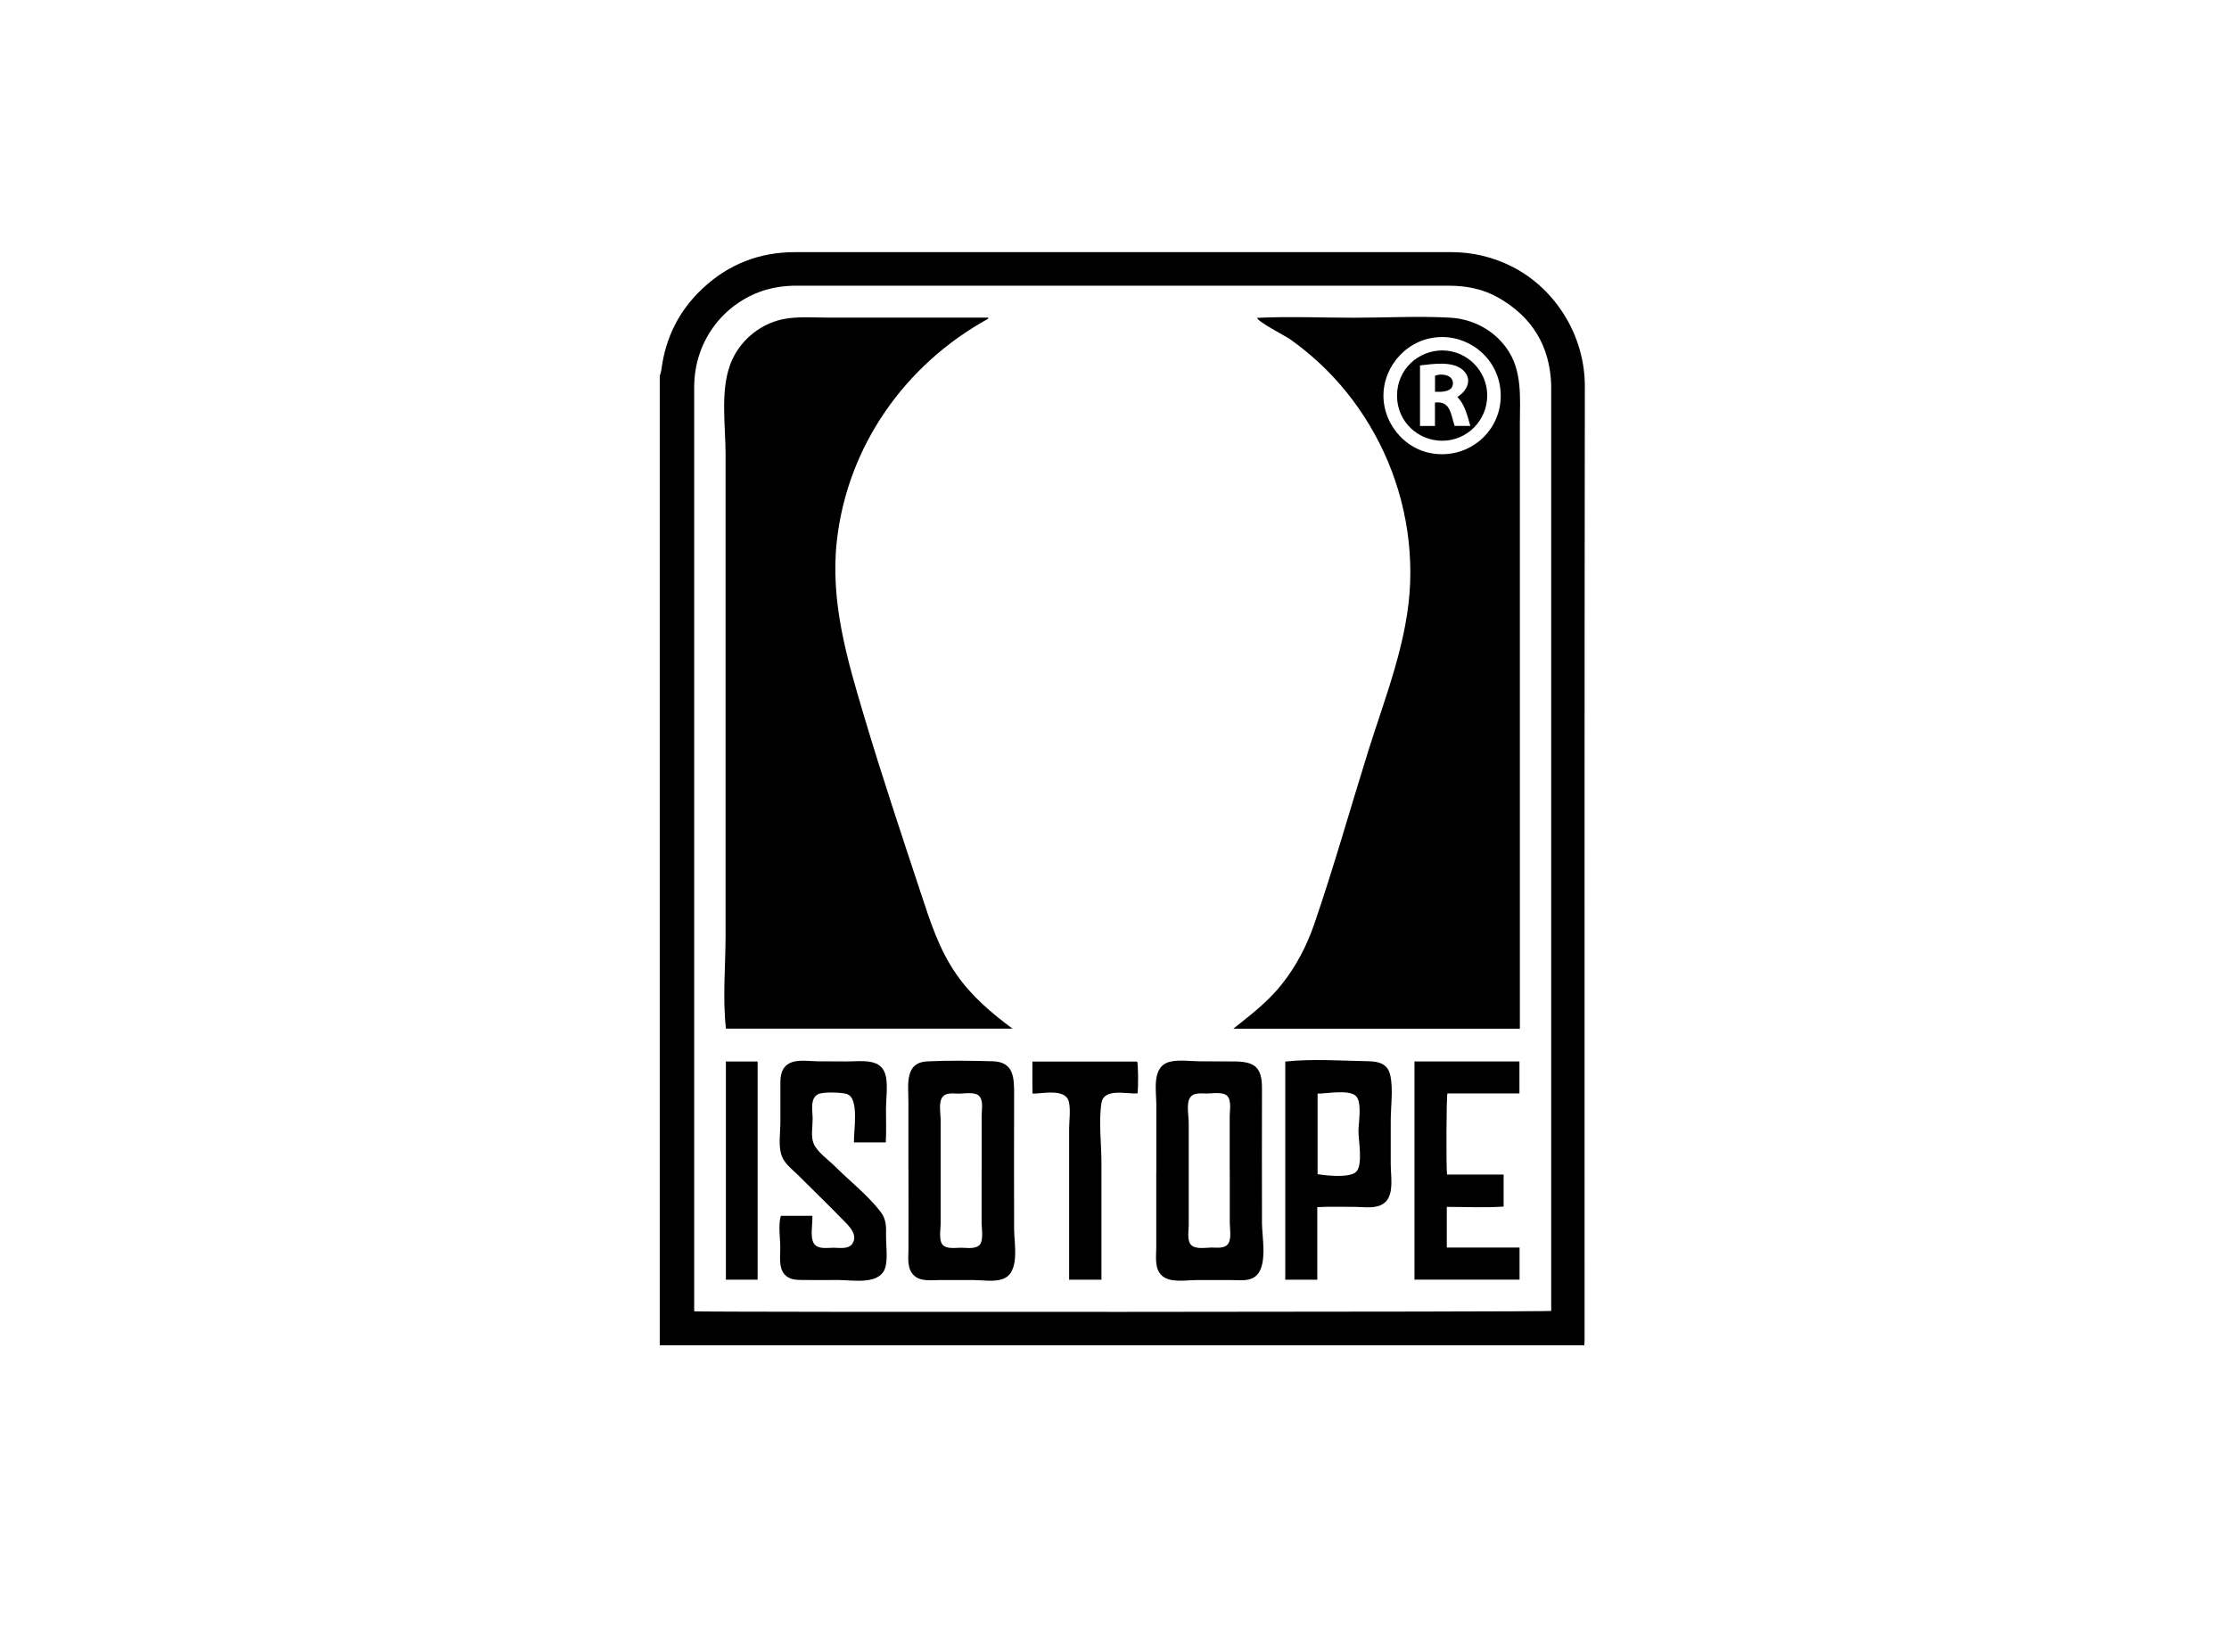 <?xml version="1.0" encoding="UTF-8"?> <svg xmlns="http://www.w3.org/2000/svg" id="Layer_2" viewBox="0 0 357.83 265.24"><defs><style>.cls-1{fill:none;}</style></defs><g id="Layer_1-2"><rect class="cls-1" width="357.83" height="265.24"></rect><path d="m254.35,215.98H105.91c0-51.86,0-103.72,0-155.58.09-.36.22-.71.27-1.07.66-5.16,2.87-9.54,6.67-13.07,4.14-3.86,9.09-5.78,14.76-5.78,27.73,0,55.46,0,83.2,0,7.4,0,14.79,0,22.19,0,3.45,0,6.71.79,9.78,2.35,6.8,3.45,11.66,10.92,11.64,19.22-.07,51.04-.04,102.08-.04,153.12,0,.27-.02.54-.04.81Zm-142.91-5.45c1.27.16,137.01.1,137.58-.06,0-.33,0-.67,0-1.02,0-48.94,0-97.87,0-146.81,0-.27,0-.54,0-.82-.2-6.26-3.05-10.94-8.48-14.03-2.44-1.39-5.12-1.92-7.91-1.92-34.91,0-69.81,0-104.72,0-.2,0-.4,0-.59,0-1.44.04-2.86.23-4.24.62-6.42,1.83-11.64,7.8-11.64,15.7.01,49.16,0,98.32,0,147.48v.84Z"></path><path d="m158.62,51.18c-13.3,7.33-22.54,20.37-24.27,35.58-1.11,9.77,1.62,19.02,4.38,28.28,2.83,9.49,5.97,18.89,9.08,28.3,1.51,4.57,2.93,9.06,5.7,13.05,2.46,3.55,5.6,6.2,9.03,8.76h-46c-.56-4.89-.06-10.11-.06-15.03,0-5.12,0-10.23,0-15.35,0-10.37,0-20.74,0-31.11,0-10.23,0-20.47,0-30.7,0-4.54-.86-10.02.72-14.37,1.33-3.68,4.6-6.52,8.42-7.33,2.34-.49,4.84-.27,7.21-.27,2.91,0,5.82,0,8.73,0,5.69,0,11.37,0,17.06,0,0,.06.01.13.02.19Z"></path><path d="m201.82,51.03c5.14-.25,10.35-.02,15.5-.02,5.12,0,10.33-.29,15.44-.01,3.6.19,6.97,1.94,9.08,4.88,2.61,3.64,2.15,8,2.15,12.25,0,20.82,0,41.64,0,62.46,0,11.52,0,23.05,0,34.57h-46c2.81-2.25,5.55-4.31,7.81-7.17,2.26-2.86,3.96-6.1,5.15-9.54,3.14-9.12,5.76-18.46,8.64-27.67,2.77-8.89,6.46-17.89,6.79-27.29.31-8.86-1.98-17.66-6.54-25.26-2.2-3.66-4.89-7.02-8.02-9.93-1.48-1.38-3.06-2.66-4.72-3.84-.7-.5-5.28-2.83-5.28-3.44Zm29.69,21.89c5.19,0,9.41-4.16,9.41-9.36,0-5.55-4.54-9.46-9.41-9.45-5.45.01-9.44,4.59-9.42,9.45.02,4.87,4.05,9.41,9.42,9.36Z"></path><path d="m185.63,188c0-3.54,0-7.09,0-10.63,0-2.34-.81-6.24,2.27-6.93,1.46-.33,3.25-.06,4.75-.05,1.74,0,3.48.02,5.22.02,3.42-.01,4.74.75,4.72,4.36-.03,7.2,0,14.41,0,21.62,0,2.26,1.02,7.12-1.19,8.63-1.04.71-2.47.49-3.66.49-1.89,0-3.78,0-5.67,0-1.6,0-4.12.48-5.46-.64-1.34-1.12-.99-3.11-.99-4.65,0-4.07,0-8.14,0-12.21Zm11.78-.09c0-2.91,0-5.82,0-8.73,0-.91.32-2.51-.41-3.24-.69-.69-2.38-.38-3.26-.38-.98,0-2.24-.22-2.78.8-.51.97-.13,2.88-.13,3.93,0,2.67,0,5.35,0,8.02,0,2.81,0,5.61,0,8.42,0,.87-.31,2.45.39,3.15.73.73,2.34.42,3.29.41.94,0,2.18.23,2.72-.72.47-.82.19-2.45.19-3.35,0-2.78,0-5.55,0-8.33Z"></path><path d="m145.83,187.89c0-3.65,0-7.31,0-10.96,0-2.75-.65-6.35,3.04-6.53,3.44-.17,7-.1,10.45-.02,3.48.09,3.49,2.66,3.48,5.51-.03,7.17-.01,14.34,0,21.5,0,2.31,1.04,7.05-1.94,7.99-1.39.44-3.17.13-4.61.13-1.82,0-3.64,0-5.45,0-1.34,0-3.01.27-4.07-.74-1.16-1.1-.9-2.77-.89-4.21.02-4.22,0-8.44,0-12.65Zm11.76.06c0-2.95,0-5.9,0-8.85,0-.91.31-2.42-.41-3.15-.68-.69-2.36-.37-3.22-.37-.89,0-2.09-.24-2.68.57-.64.88-.27,2.7-.27,3.74,0,2.68,0,5.37,0,8.05,0,2.82,0,5.63,0,8.45,0,.88-.36,2.79.36,3.51.67.66,2.06.42,2.92.42.86,0,2.25.25,2.92-.41.74-.72.37-2.66.37-3.56,0-2.8,0-5.59,0-8.39Z"></path><path d="m125.36,195.19h5.05c.09,1.16-.42,3.38.24,4.43.64,1,2.11.7,3.13.7s2.47.3,3.1-.72c.77-1.27-.35-2.52-1.16-3.35-2.48-2.55-5.03-5.03-7.55-7.54-.98-.97-2.29-1.91-2.73-3.28-.5-1.57-.16-3.67-.16-5.31,0-1.77,0-3.54,0-5.31,0-1.39-.14-2.96,1.11-3.89,1.28-.95,3.35-.54,4.81-.53,1.6,0,3.21.02,4.81.02,2.39,0,5.65-.61,6.22,2.5.3,1.6,0,3.53,0,5.17,0,1.77.07,3.56-.03,5.33h-5.11c-.08-1.8.92-7.1-1.14-7.77-.81-.26-3.81-.39-4.64.04-1.33.69-.85,2.76-.85,3.98,0,1.22-.32,2.79.16,3.94.55,1.35,2.45,2.67,3.45,3.68,2.37,2.37,5.36,4.69,7.37,7.38.85,1.14.82,2.32.8,3.7-.02,1.54.26,3.3-.04,4.82-.65,3.25-5.2,2.32-7.63,2.32-1.88,0-3.76.02-5.64,0-1.09-.02-2.21-.01-2.99-.91-.96-1.09-.67-2.92-.68-4.24,0-1.59-.35-3.66.09-5.15Z"></path><path d="m211.47,193.81v11.64h-5.14v-35.02c4.33-.47,9.01-.13,13.36-.05,1.68.03,3.08.41,3.49,2.23.5,2.22.08,5.03.08,7.3,0,2.35,0,4.7,0,7.05,0,1.71.5,4.4-.66,5.81-1.2,1.46-3.5.99-5.18.99-1.98,0-3.98-.07-5.96.04Zm.05-18.24v12.94c1.33.22,5.36.69,6.29-.49.97-1.22.27-4.95.27-6.44,0-1.29.62-4.62-.41-5.62-1.11-1.08-4.69-.38-6.15-.38Z"></path><path d="m227.07,170.41h16.85v5.14h-11.56c-.17.57-.22,11.87-.06,13.02,3.03,0,6.05,0,9.08,0v5.14c-3.02.22-6.1.05-9.12.05v6.53h11.68v5.15h-16.87v-35.04Z"></path><path d="m176.82,205.45h-5.19c0-6.43,0-12.87,0-19.3,0-1.63,0-3.26,0-4.88,0-1.33.27-3.07-.04-4.38-.52-2.18-4.14-1.31-5.83-1.31-.05-1.73-.02-3.42-.02-5.15h16.82c.16.49.2,4.13.05,5.11-1.83.12-5.41-.9-5.79,1.55-.47,3.03,0,6.5,0,9.57,0,6.26,0,12.53,0,18.79Z"></path><path d="m121.62,205.45h-5.09v-35.03h5.09v35.03Z"></path><path d="m238.75,63.5c0,4.01-3.26,7.29-7.26,7.26-3.83-.02-7.21-3.02-7.22-7.23,0-4.25,3.42-7.26,7.26-7.27,3.96,0,7.22,3.26,7.22,7.23Zm-10.79-4.82v9.71h2.4v-3.77c2.5-.26,2.5,1.78,3.16,3.76h2.52c-.51-1.7-.83-3.34-2.08-4.65,1.56-.95,2.51-2.87.88-4.33-1.67-1.49-4.86-.96-6.88-.73Z"></path><path d="m230.37,62.89v-2.57c.96-.4,2.78-.19,2.87,1.11.1,1.54-1.85,1.52-2.87,1.46Z"></path></g></svg> 